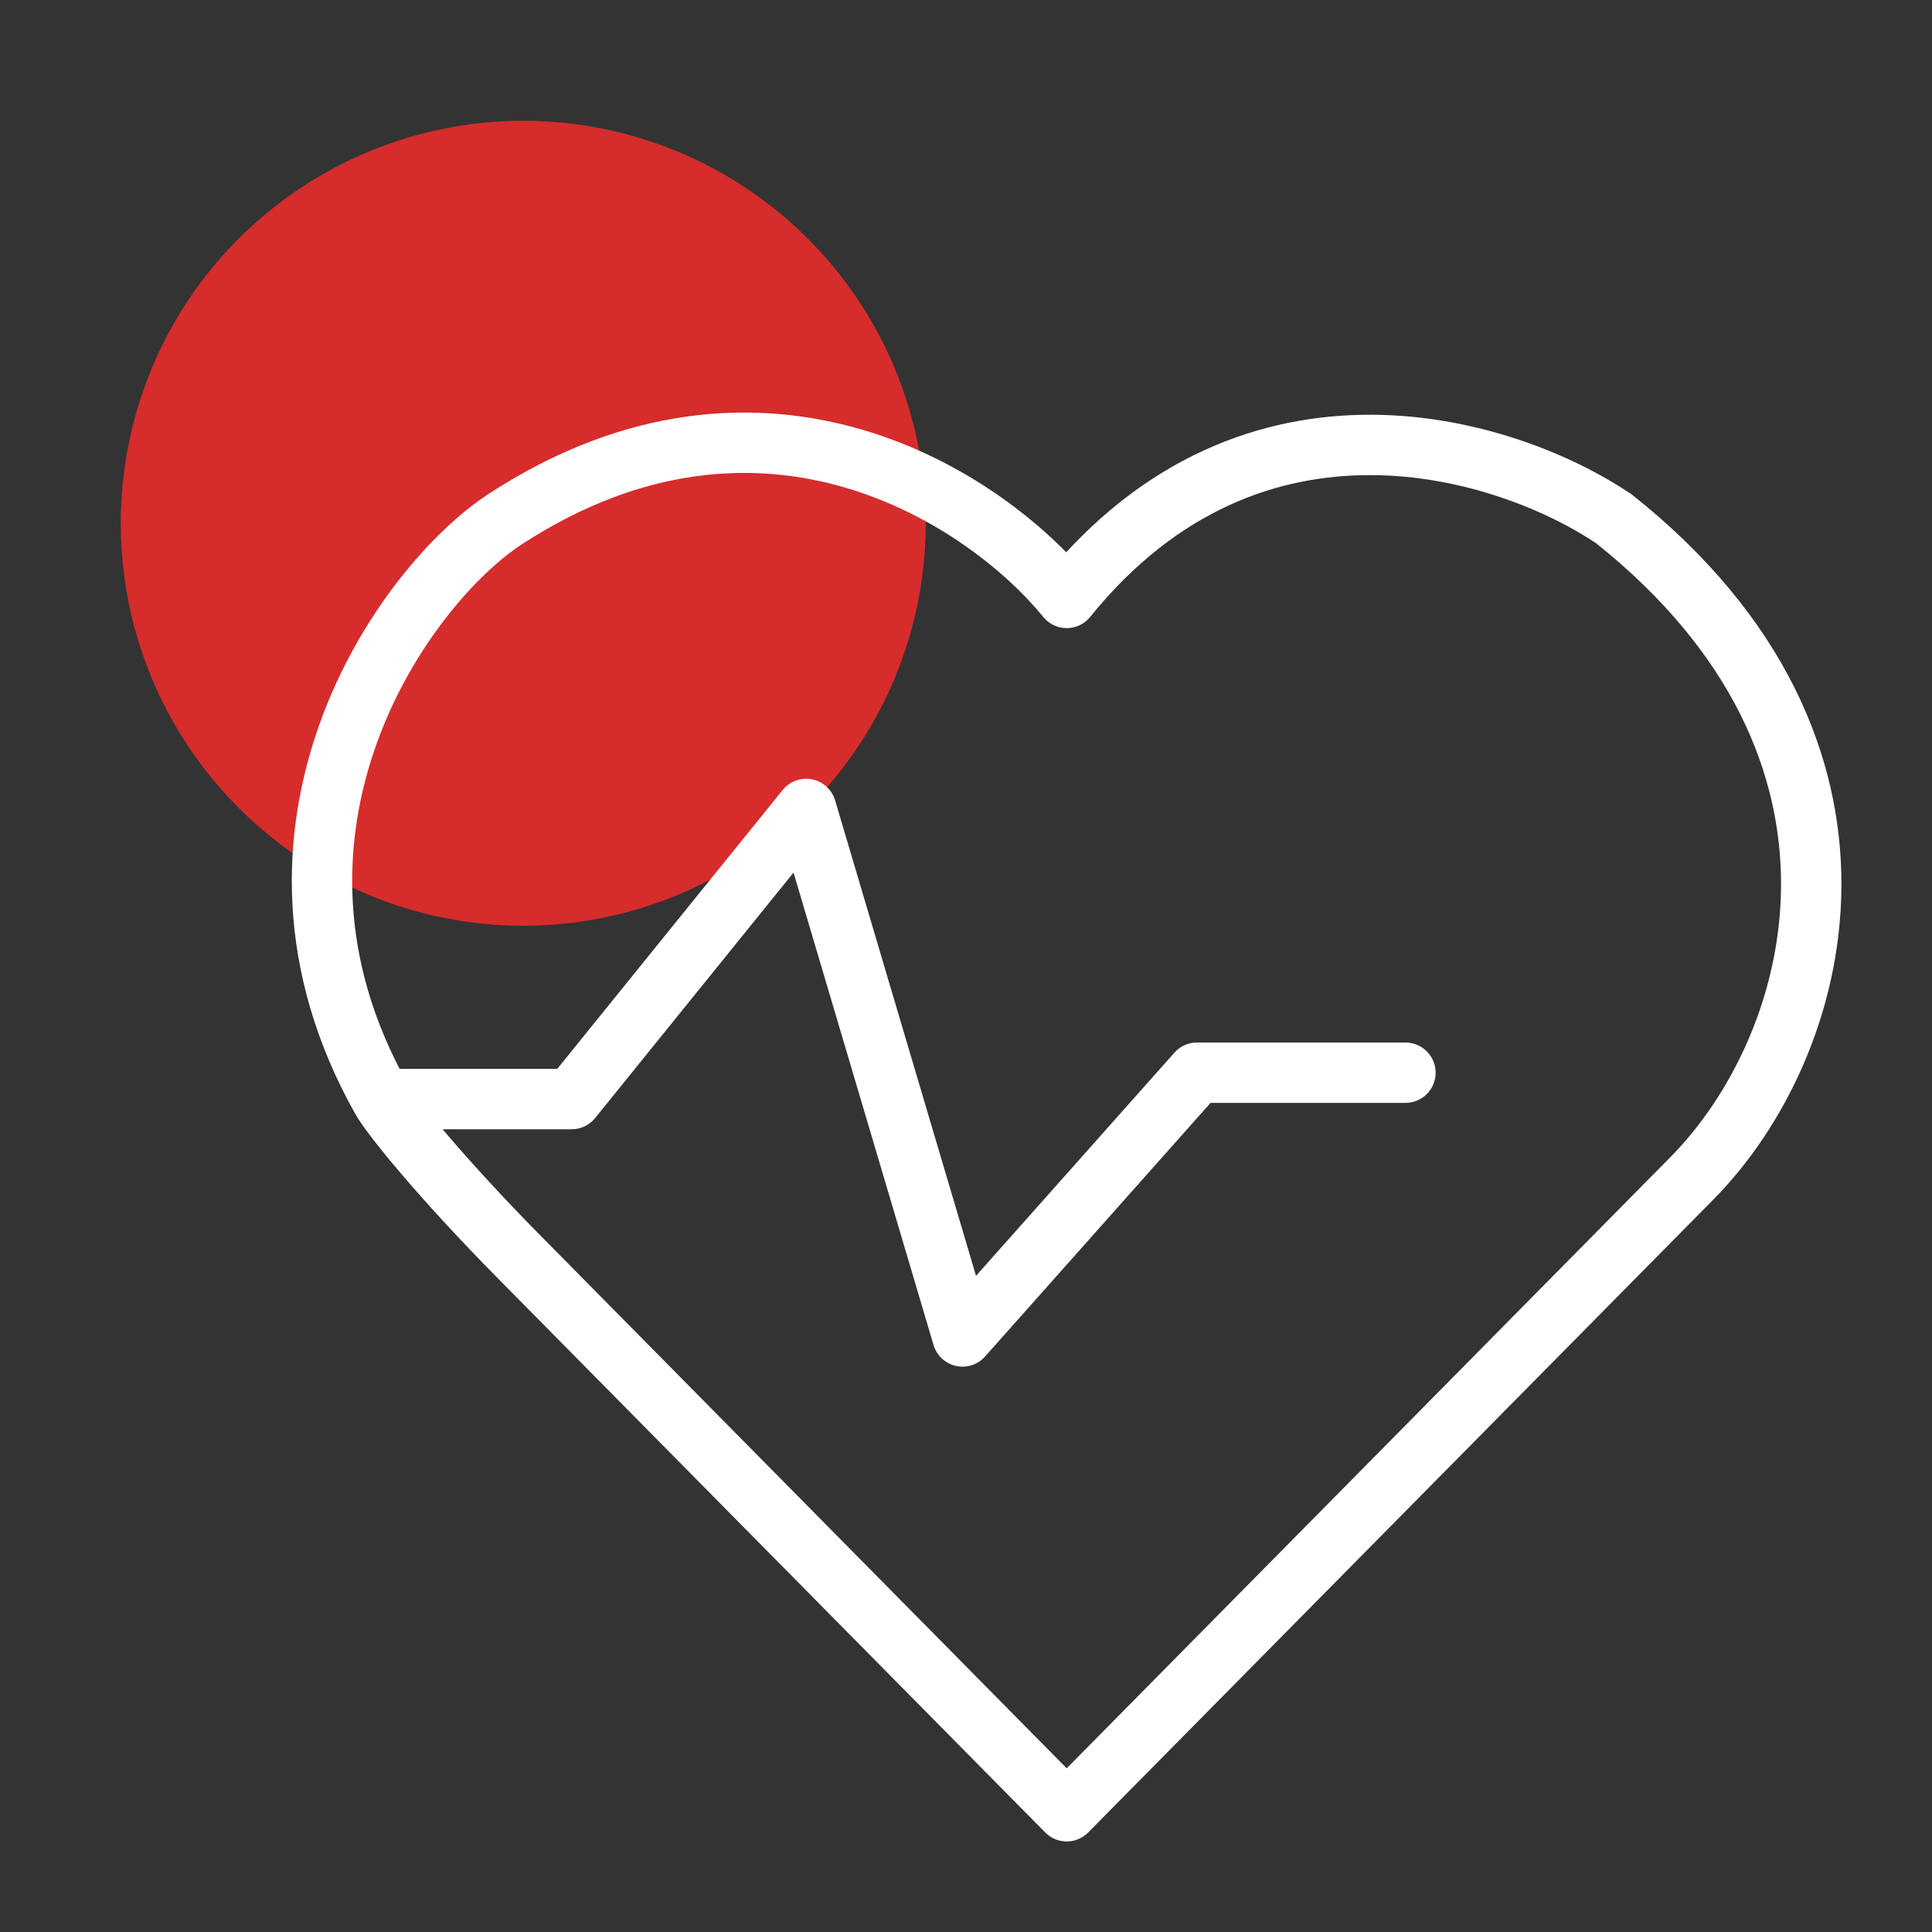 <svg width="48" height="48" viewBox="0 0 48 48" fill="none" xmlns="http://www.w3.org/2000/svg">
<rect x="0" y="0" width="48" height="48" fill="#333333" stroke="none"/>
<circle cx="13" cy="13" r="10" fill="#D62C2C"/>
<path d="M9.48 27.306C5.709 20.602 10.037 14.53 12.564 12.889C19.02 8.695 24.546 12.452 26.502 14.855C31.163 9.088 37.507 11.142 40.096 12.889C47.346 18.656 45.275 25.996 42.038 29.272C38.802 32.549 26.502 45 26.502 45L12.908 31.238C10.966 29.272 9.725 27.741 9.48 27.306ZM9.48 27.306H14.203L20.029 20.098L23.913 33.204L29.739 26.651H34.918" stroke="white" stroke-width="1.5" stroke-linecap="round" stroke-linejoin="round"/>
</svg>

